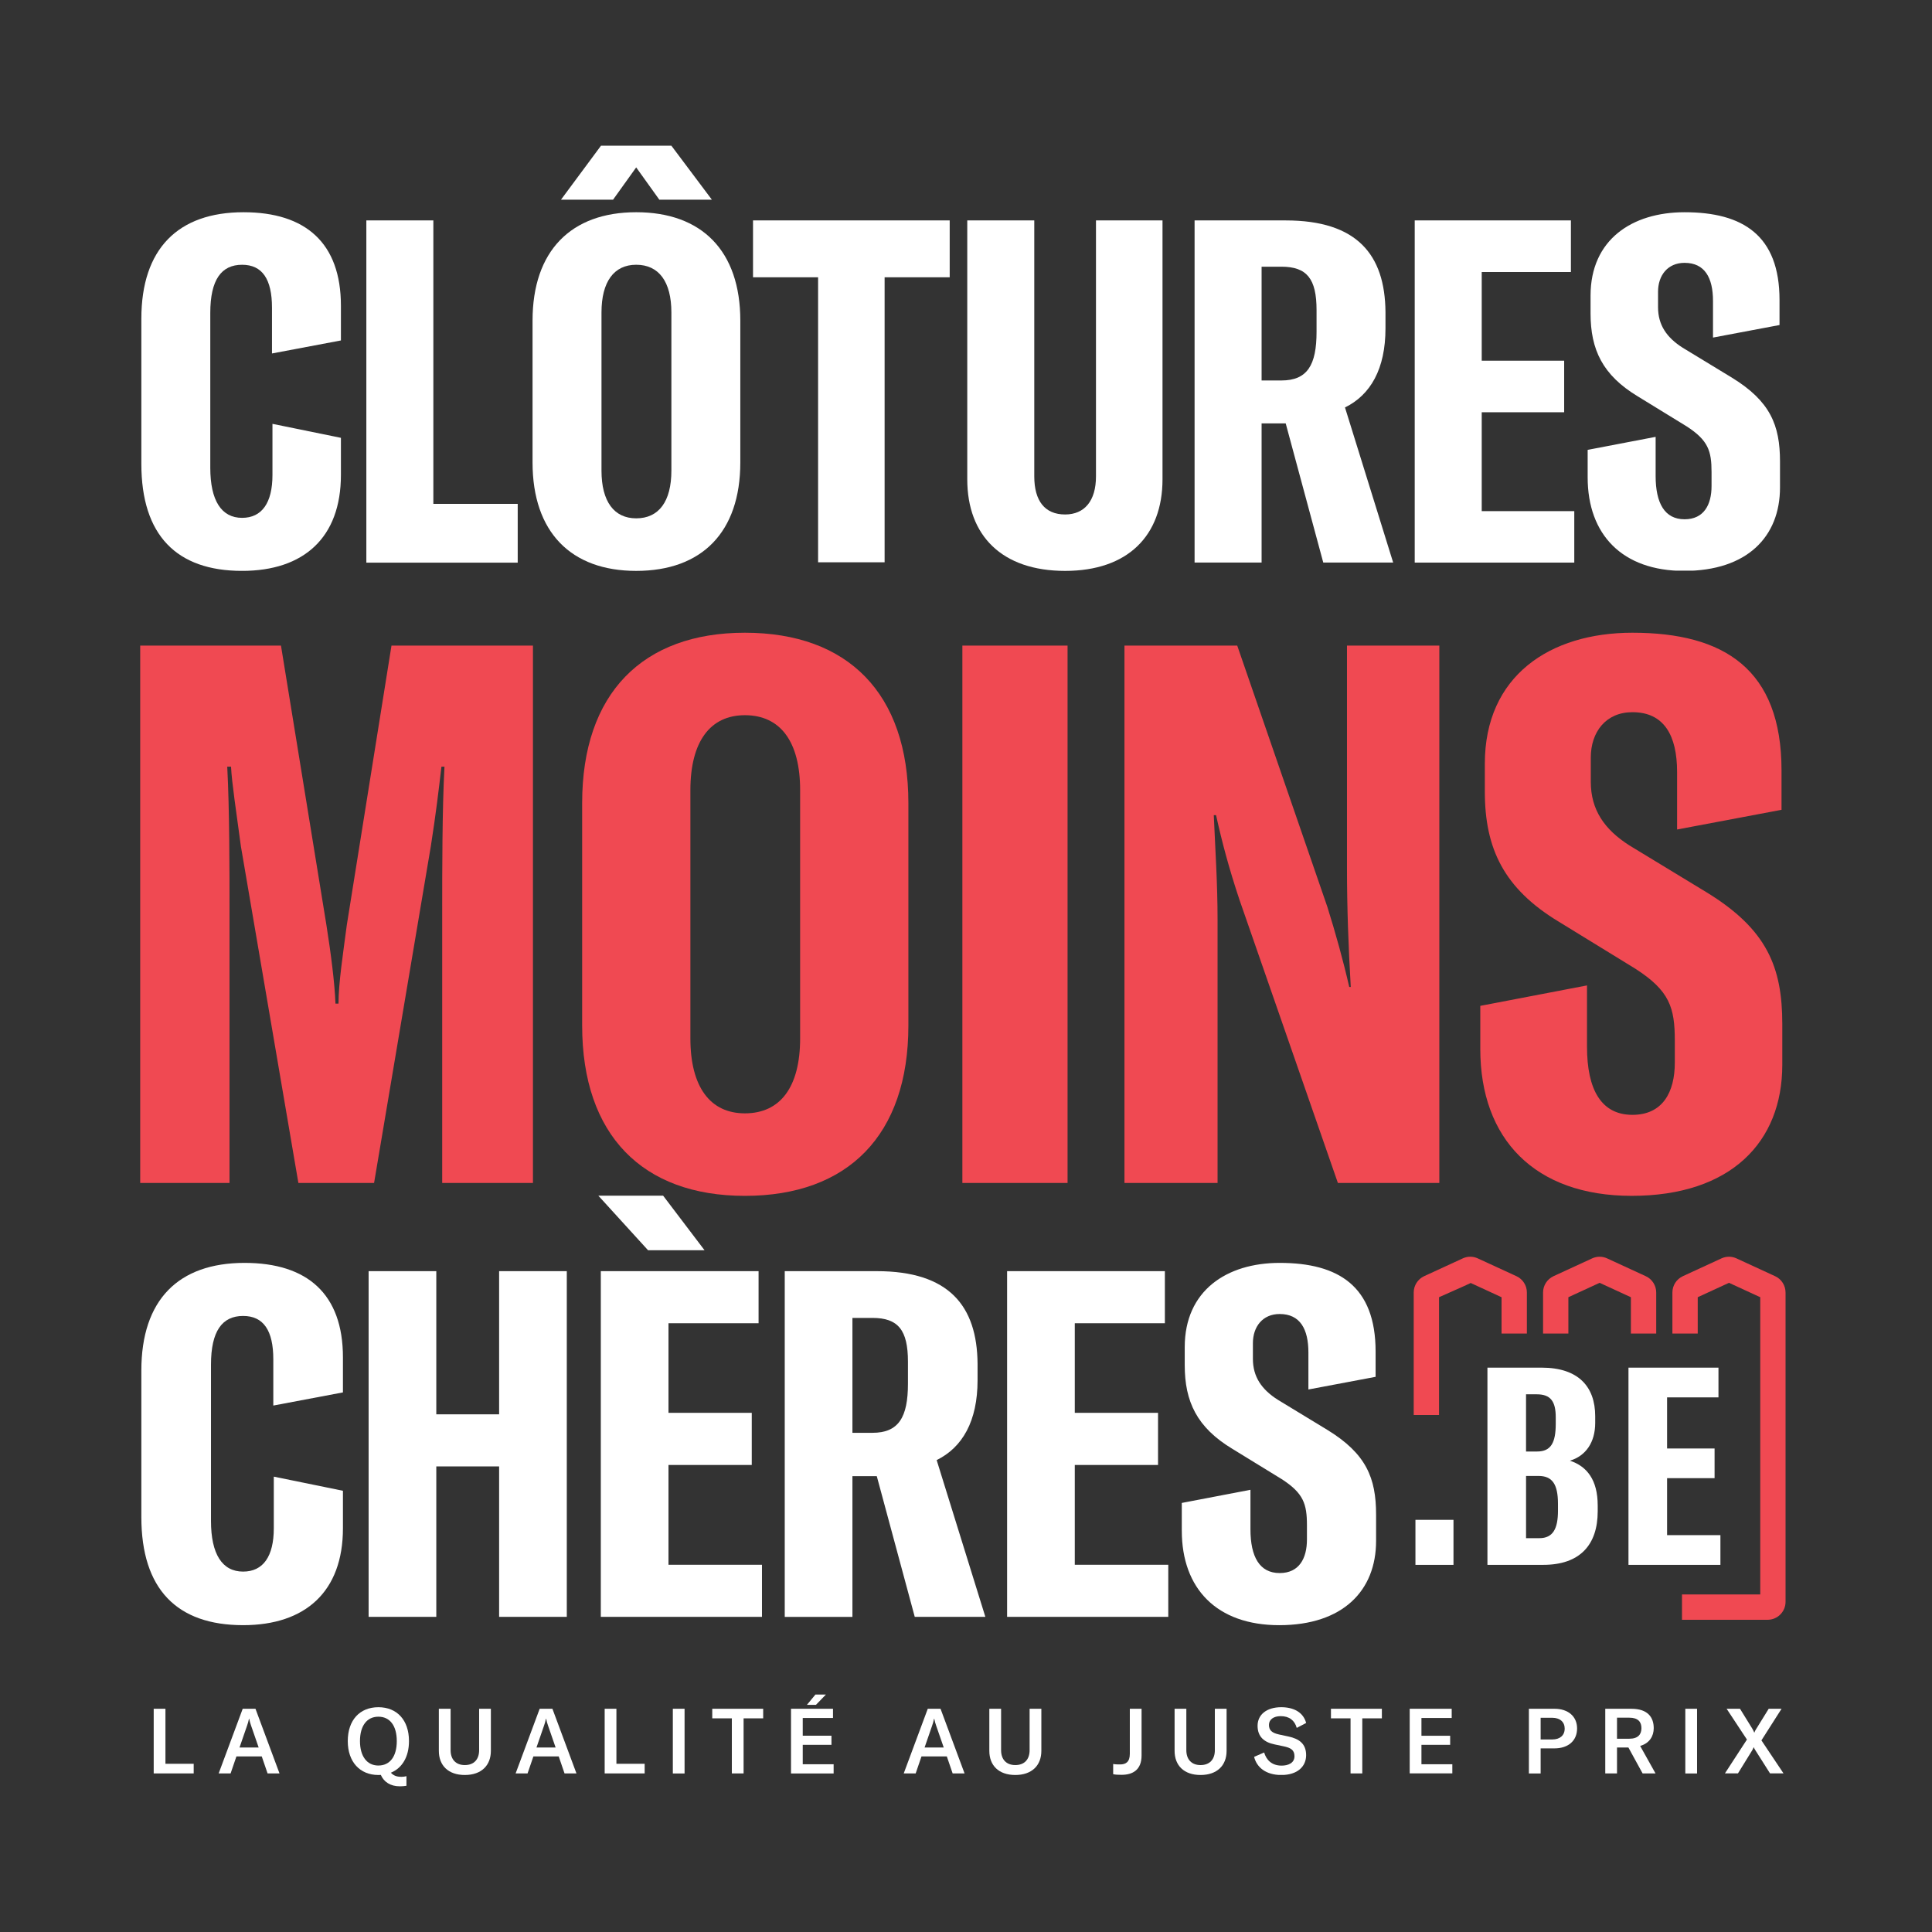 <svg xmlns="http://www.w3.org/2000/svg" xmlns:xlink="http://www.w3.org/1999/xlink" width="1889" zoomAndPan="magnify" viewBox="0 0 1416.75 1416.75" height="1889" preserveAspectRatio="xMidYMid meet" version="1.0"><rect x="0" y="0" width="1416.75" height="1416.75" fill="#333333" stroke="none"/><defs><clipPath id="28bdd9d29f"><path d="M 112.711 1253.051 L 121.32 1253.051 L 121.32 1293.398 L 112.711 1293.398 Z M 112.711 1293.398 L 142.039 1293.398 L 142.039 1300.477 L 112.711 1300.477 Z M 112.711 1293.398 " clip-rule="nonzero"/></clipPath><clipPath id="e77a6e3a15"><path d="M 160.34 1253.051 L 204.973 1253.051 L 204.973 1300.648 L 160.34 1300.648 Z M 160.34 1253.051 " clip-rule="nonzero"/></clipPath><clipPath id="a559e15f03"><path d="M 191.945 1287.992 L 173.371 1287.992 L 169.094 1300.484 L 160.34 1300.484 L 177.98 1253.051 L 187.34 1253.051 L 204.973 1300.484 L 196.223 1300.484 Z M 189.676 1281.445 L 184.125 1265.406 C 183.586 1263.875 183.125 1262.402 182.723 1260.332 L 182.586 1260.332 C 182.191 1262.402 181.715 1263.875 181.184 1265.406 L 175.645 1281.445 Z M 189.676 1281.445 " clip-rule="nonzero"/></clipPath><clipPath id="a7ce12ebb4"><path d="M 103.652 926.086 L 251.484 926.086 L 251.484 1192 L 103.652 1192 Z M 103.652 926.086 " clip-rule="nonzero"/></clipPath><clipPath id="cb833fedcf"><path d="M 103.652 1112.465 L 103.652 1004.992 C 103.652 953.215 130.793 926.086 179.352 926.086 C 225.414 926.086 251.48 948.938 251.48 995.348 L 251.48 1021.059 L 200.418 1030.703 L 200.418 996.777 C 200.418 975.719 193.273 964.996 178.281 964.996 C 162.93 964.996 154.715 976.07 154.715 1000.707 L 154.715 1115.324 C 154.715 1139.613 162.922 1152.465 178.281 1152.465 C 192.926 1152.465 200.777 1141.398 200.777 1120.68 L 200.777 1082.836 L 251.48 1093.195 L 251.48 1120.691 C 251.48 1167.109 223.984 1191.746 178.281 1191.746 C 129.719 1191.746 103.652 1165.324 103.652 1112.465 " clip-rule="nonzero"/></clipPath><clipPath id="d8fc8fd4ce"><path d="M 103.652 155.629 L 250 155.629 L 250 419 L 103.652 419 Z M 103.652 155.629 " clip-rule="nonzero"/></clipPath><clipPath id="fd1125ac4b"><path d="M 103.652 340.148 L 103.652 233.746 C 103.652 182.492 130.516 155.629 178.594 155.629 C 224.195 155.629 249.996 178.254 249.996 224.203 L 249.996 249.656 L 199.449 259.199 L 199.449 225.625 C 199.449 204.77 192.379 194.16 177.531 194.16 C 162.328 194.16 154.203 205.117 154.203 229.516 L 154.203 342.98 C 154.203 367.02 162.336 379.742 177.531 379.742 C 192.02 379.742 199.797 368.789 199.797 348.289 L 199.797 310.812 L 249.996 321.062 L 249.996 348.281 C 249.996 394.234 222.785 418.633 177.531 418.633 C 129.453 418.633 103.652 392.473 103.652 340.148 " clip-rule="nonzero"/></clipPath><clipPath id="1fea02b385"><path d="M 255.023 1251.914 L 299.918 1251.914 L 299.918 1309.961 L 255.023 1309.961 Z M 255.023 1251.914 " clip-rule="nonzero"/></clipPath><clipPath id="74c90e4cc8"><path d="M 294.445 1302.957 C 295.844 1302.957 296.844 1302.754 298.051 1302.488 L 298.051 1309.508 C 296.312 1309.781 295.039 1309.91 293.234 1309.91 C 286.293 1309.91 281.547 1306.766 279.266 1301.555 C 278.672 1301.621 278.066 1301.621 277.473 1301.621 C 263.844 1301.609 255.023 1291.93 255.023 1276.762 C 255.023 1261.34 263.844 1251.914 277.473 1251.914 C 291.094 1251.914 299.91 1261.34 299.91 1276.762 C 299.91 1288.32 294.902 1296.535 286.621 1299.953 C 289.16 1302.754 292.293 1302.957 294.434 1302.957 M 277.473 1294.668 C 286.027 1294.668 290.965 1287.918 290.965 1276.762 C 290.965 1265.605 286.027 1258.867 277.473 1258.867 C 268.98 1258.867 263.973 1265.617 263.973 1276.77 C 263.973 1287.727 268.98 1294.676 277.473 1294.676 " clip-rule="nonzero"/></clipPath><clipPath id="60b34b91bf"><path d="M 321.809 1253.051 L 359.957 1253.051 L 359.957 1301.629 L 321.809 1301.629 Z M 321.809 1253.051 " clip-rule="nonzero"/></clipPath><clipPath id="4187cacef3"><path d="M 330.438 1253.051 L 330.438 1283.449 C 330.438 1290.125 334.176 1294.34 340.859 1294.34 C 347.609 1294.34 351.348 1290.125 351.348 1283.449 L 351.348 1253.051 L 359.957 1253.051 L 359.957 1283.918 C 359.957 1294.605 353.016 1301.613 340.852 1301.613 C 328.688 1301.613 321.809 1294.605 321.809 1283.918 L 321.809 1253.051 Z M 330.438 1253.051 " clip-rule="nonzero"/></clipPath><clipPath id="19a6f16818"><path d="M 268.645 161.637 L 317.781 161.637 L 317.781 369.492 L 268.645 369.492 Z M 268.645 369.492 L 379.645 369.492 L 379.645 412.613 L 268.645 412.613 Z M 268.645 369.492 " clip-rule="nonzero"/></clipPath><clipPath id="f6cdbc05f0"><path d="M 102.809 473.414 L 391 473.414 L 391 868 L 102.809 868 Z M 102.809 473.414 " clip-rule="nonzero"/></clipPath><clipPath id="a44302013b"><path d="M 102.809 473.414 L 206.043 473.414 L 239.344 678.211 C 242.68 699.312 245.453 720.953 246.004 735.938 L 248.227 735.938 C 248.227 720.953 251.562 699.32 254.336 678.211 L 287.082 473.414 L 390.863 473.414 L 390.863 867.48 L 324.266 867.48 L 324.266 669.336 C 324.266 637.707 324.266 593.855 325.926 562.219 L 323.707 562.219 C 321.484 581.086 319.824 595.512 315.941 620.488 L 274.312 867.48 L 218.809 867.48 L 176.633 620.488 C 173.297 595.512 169.973 573.871 169.414 562.219 L 166.641 562.219 C 168.305 593.844 168.305 637.699 168.305 669.336 L 168.305 867.48 L 102.809 867.48 Z M 102.809 473.414 " clip-rule="nonzero"/></clipPath><clipPath id="de1c1ae4c7"><path d="M 366.008 932.152 L 415.641 932.152 L 415.641 1037.125 L 366.008 1037.125 Z M 270.312 932.152 L 319.945 932.152 L 319.945 1037.125 L 270.312 1037.125 Z M 270.312 1037.125 L 415.641 1037.125 L 415.641 1075.336 L 270.312 1075.336 Z M 270.312 1075.336 L 319.945 1075.336 L 319.945 1185.664 L 270.312 1185.664 Z M 366.008 1075.336 L 415.641 1075.336 L 415.641 1185.664 L 366.008 1185.664 Z M 366.008 1075.336 " clip-rule="nonzero"/></clipPath><clipPath id="e33b9982d8"><path d="M 378.105 1253.051 L 422.73 1253.051 L 422.73 1300.637 L 378.105 1300.637 Z M 378.105 1253.051 " clip-rule="nonzero"/></clipPath><clipPath id="5e3275bf22"><path d="M 409.715 1287.992 L 391.141 1287.992 L 386.855 1300.484 L 378.105 1300.484 L 395.746 1253.051 L 405.09 1253.051 L 422.73 1300.484 L 413.984 1300.484 Z M 407.434 1281.445 L 401.895 1265.406 C 401.352 1263.875 400.887 1262.402 400.48 1260.332 L 400.344 1260.332 C 399.953 1262.402 399.477 1263.875 398.945 1265.406 L 393.402 1281.445 Z M 407.434 1281.445 " clip-rule="nonzero"/></clipPath><clipPath id="ff2a7d5e53"><path d="M 443.41 1253.051 L 452.02 1253.051 L 452.02 1293.398 L 443.41 1293.398 Z M 443.41 1293.398 L 472.734 1293.398 L 472.734 1300.477 L 443.41 1300.477 Z M 443.41 1293.398 " clip-rule="nonzero"/></clipPath><clipPath id="1888d5ee5d"><path d="M 493.395 1253.055 L 502.004 1253.055 L 502.004 1300.488 L 493.395 1300.488 Z M 493.395 1253.055 " clip-rule="nonzero"/></clipPath><clipPath id="f41e7eb694"><path d="M 390.52 106.844 L 543 106.844 L 543 418.707 L 390.52 418.707 Z M 390.52 106.844 " clip-rule="nonzero"/></clipPath><clipPath id="37a8d1109a"><path d="M 390.52 339.09 L 390.52 235.164 C 390.52 183.91 418.805 155.625 466.523 155.625 C 514.598 155.625 542.879 183.91 542.879 235.164 L 542.879 339.09 C 542.879 390.355 514.598 418.637 466.523 418.637 C 418.805 418.637 390.52 390.355 390.52 339.09 M 483.492 146.43 L 466.523 122.754 L 449.559 146.43 L 411.375 146.43 L 440.711 106.844 L 492.324 106.844 L 522.016 146.43 Z M 492.332 345.102 L 492.332 229.156 C 492.332 206.531 483.137 194.148 466.531 194.148 C 450.266 194.148 441.078 206.531 441.078 229.156 L 441.078 345.102 C 441.078 367.723 450.266 380.098 466.531 380.098 C 483.145 380.098 492.332 367.723 492.332 345.102 " clip-rule="nonzero"/></clipPath><clipPath id="768dd51a94"><path d="M 522.301 1253.055 L 559.645 1253.055 L 559.645 1260.07 L 522.301 1260.07 Z M 536.672 1260.07 L 545.281 1260.07 L 545.281 1300.488 L 536.672 1300.488 Z M 536.672 1260.07 " clip-rule="nonzero"/></clipPath><clipPath id="52e2b57812"><path d="M 580.051 1242.625 L 611.43 1242.625 L 611.43 1300.5 L 580.051 1300.5 Z M 580.051 1242.625 " clip-rule="nonzero"/></clipPath><clipPath id="9f51e1b518"><path d="M 611.312 1293.734 L 611.312 1300.484 L 580.051 1300.484 L 580.051 1253.047 L 610.844 1253.047 L 610.844 1259.801 L 588.66 1259.801 L 588.66 1272.824 L 609.719 1272.824 L 609.719 1279.5 L 588.66 1279.5 L 588.66 1293.734 Z M 598.352 1250.172 L 591.738 1250.172 L 597.957 1242.625 L 605.633 1242.625 Z M 598.352 1250.172 " clip-rule="nonzero"/></clipPath><clipPath id="b02636013c"><path d="M 552.195 161.637 L 696.426 161.637 L 696.426 203.348 L 552.195 203.348 Z M 599.914 203.348 L 648.695 203.348 L 648.695 412.613 L 599.914 412.613 Z M 599.914 203.348 " clip-rule="nonzero"/></clipPath><clipPath id="637207ed6a"><path d="M 662.703 1253.051 L 707.336 1253.051 L 707.336 1300.648 L 662.703 1300.648 Z M 662.703 1253.051 " clip-rule="nonzero"/></clipPath><clipPath id="b66b39bb40"><path d="M 694.309 1287.992 L 675.734 1287.992 L 671.465 1300.484 L 662.703 1300.484 L 680.34 1253.051 L 689.703 1253.051 L 707.332 1300.484 L 698.586 1300.484 Z M 692.039 1281.445 L 686.488 1265.406 C 685.945 1263.875 685.488 1262.402 685.086 1260.332 L 684.949 1260.332 C 684.555 1262.402 684.078 1263.875 683.547 1265.406 L 678.008 1281.445 Z M 692.039 1281.445 " clip-rule="nonzero"/></clipPath><clipPath id="9e04a0659d"><path d="M 725.48 1253.051 L 763.629 1253.051 L 763.629 1301.629 L 725.48 1301.629 Z M 725.48 1253.051 " clip-rule="nonzero"/></clipPath><clipPath id="0e528a1c58"><path d="M 734.109 1253.051 L 734.109 1283.449 C 734.109 1290.125 737.848 1294.34 744.531 1294.34 C 751.281 1294.34 755.02 1290.125 755.02 1283.449 L 755.02 1253.051 L 763.629 1253.051 L 763.629 1283.918 C 763.629 1294.605 756.688 1301.613 744.523 1301.613 C 732.359 1301.613 725.48 1294.605 725.48 1283.918 L 725.48 1253.051 Z M 734.109 1253.051 " clip-rule="nonzero"/></clipPath><clipPath id="780a0e4da2"><path d="M 816.297 1253.051 L 837.133 1253.051 L 837.133 1301.559 L 816.297 1301.559 Z M 816.297 1253.051 " clip-rule="nonzero"/></clipPath><clipPath id="21aa3f8655"><path d="M 822.504 1301.484 C 820.234 1301.484 817.824 1301.418 816.297 1301.016 L 816.297 1293.543 C 817.898 1293.871 819.969 1293.871 821.367 1293.871 C 825.445 1293.871 828.512 1292.203 828.512 1286.059 L 828.512 1253.051 L 837.121 1253.051 L 837.121 1287.324 C 837.121 1297.809 830.711 1301.484 822.496 1301.484 " clip-rule="nonzero"/></clipPath><clipPath id="2d3ccd8295"><path d="M 709.301 161.637 L 853 161.637 L 853 418.898 L 709.301 418.898 Z M 709.301 161.637 " clip-rule="nonzero"/></clipPath><clipPath id="9bc6d4b4a8"><path d="M 758.441 161.637 L 758.441 349.34 C 758.441 367.375 766.215 377.266 781.062 377.266 C 795.207 377.266 803.688 367.367 803.688 349.34 L 803.688 161.637 L 852.477 161.637 L 852.477 351.465 C 852.477 392.828 827.023 418.641 781.062 418.641 C 734.754 418.641 709.301 392.82 709.301 351.465 L 709.301 161.637 Z M 758.441 161.637 " clip-rule="nonzero"/></clipPath><clipPath id="a549f1a9b9"><path d="M 861.34 1253.051 L 899.477 1253.051 L 899.477 1301.617 L 861.34 1301.617 Z M 861.34 1253.051 " clip-rule="nonzero"/></clipPath><clipPath id="bbb9ca8ba2"><path d="M 869.949 1253.051 L 869.949 1283.449 C 869.949 1290.125 873.695 1294.34 880.371 1294.34 C 887.121 1294.34 890.859 1290.125 890.859 1283.449 L 890.859 1253.051 L 899.469 1253.051 L 899.469 1283.918 C 899.469 1294.605 892.523 1301.613 880.363 1301.613 C 868.199 1301.613 861.34 1294.605 861.34 1283.918 L 861.34 1253.051 Z M 869.949 1253.051 " clip-rule="nonzero"/></clipPath><clipPath id="7e9a495f2e"><path d="M 919.645 1251.914 L 957.949 1251.914 L 957.949 1301.691 L 919.645 1301.691 Z M 919.645 1251.914 " clip-rule="nonzero"/></clipPath><clipPath id="6edeaa7587"><path d="M 919.645 1288.32 L 927 1285.113 C 928.594 1290.453 932.477 1294.742 939.824 1294.742 C 944.707 1294.742 949.25 1292.809 949.25 1287.855 C 949.25 1283.246 946.445 1281.645 941.234 1280.574 L 934.621 1279.172 C 927.129 1277.633 922.191 1273.629 922.191 1265.543 C 922.191 1257.328 928.871 1251.914 939.559 1251.914 C 948.578 1251.914 955.734 1255.586 957.805 1263.473 L 950.914 1267.082 C 949.387 1261.605 945.438 1258.461 939.156 1258.461 C 934.016 1258.461 930.535 1260.871 930.535 1264.883 C 930.535 1268.758 932.68 1270.762 937.891 1271.898 L 944.762 1273.375 C 952.582 1275.039 957.793 1278.648 957.793 1287.066 C 957.793 1295.219 951.641 1301.629 939.551 1301.629 C 928.328 1301.609 921.59 1296.078 919.645 1288.32 " clip-rule="nonzero"/></clipPath><clipPath id="a8d813d177"><path d="M 875.996 161.637 L 1022 161.637 L 1022 413 L 875.996 413 Z M 875.996 161.637 " clip-rule="nonzero"/></clipPath><clipPath id="dd8d4bd003"><path d="M 942.812 310.461 L 925.137 310.461 L 925.137 412.621 L 875.996 412.621 L 875.996 161.637 L 942.812 161.637 C 995.129 161.637 1015.629 186.742 1015.984 228.797 L 1015.984 240.816 C 1015.984 270.5 1005.031 289.605 986.289 298.785 L 1021.645 412.613 L 970.383 412.613 Z M 939.633 279 C 958.723 279 965.438 267.688 965.438 243.309 L 965.438 227.387 C 965.438 204.41 958.363 195.57 939.633 195.57 L 925.137 195.57 L 925.137 278.992 Z M 939.633 279 " clip-rule="nonzero"/></clipPath><clipPath id="a228a9cf2d"><path d="M 975.996 1253.055 L 1013.336 1253.055 L 1013.336 1260.07 L 975.996 1260.07 Z M 990.367 1260.07 L 998.977 1260.07 L 998.977 1300.488 L 990.367 1300.488 Z M 990.367 1260.07 " clip-rule="nonzero"/></clipPath><clipPath id="96add3adf4"><path d="M 1033.746 1253.051 L 1064.539 1253.051 L 1064.539 1259.801 L 1033.746 1259.801 Z M 1033.746 1259.801 L 1042.355 1259.801 L 1042.355 1272.828 L 1033.746 1272.828 Z M 1033.746 1272.828 L 1063.414 1272.828 L 1063.414 1279.504 L 1033.746 1279.504 Z M 1033.746 1279.504 L 1042.355 1279.504 L 1042.355 1293.738 L 1033.746 1293.738 Z M 1033.746 1293.738 L 1065.008 1293.738 L 1065.008 1300.488 L 1033.746 1300.488 Z M 1033.746 1293.738 " clip-rule="nonzero"/></clipPath><clipPath id="adfc7bbf23"><path d="M 1037.422 161.637 L 1151.957 161.637 L 1151.957 199.465 L 1037.422 199.465 Z M 1037.422 199.465 L 1086.559 199.465 L 1086.559 264.504 L 1037.422 264.504 Z M 1037.422 264.504 L 1147.012 264.504 L 1147.012 302.328 L 1037.422 302.328 Z M 1037.422 302.328 L 1086.559 302.328 L 1086.559 374.797 L 1037.422 374.797 Z M 1037.422 374.797 L 1154.43 374.797 L 1154.43 412.621 L 1037.422 412.621 Z M 1037.422 374.797 " clip-rule="nonzero"/></clipPath><clipPath id="315fe7a818"><path d="M 1121.145 1253.051 L 1156.621 1253.051 L 1156.621 1300.539 L 1121.145 1300.539 Z M 1121.145 1253.051 " clip-rule="nonzero"/></clipPath><clipPath id="3b471a527f"><path d="M 1156.488 1267.477 C 1156.488 1276.434 1150.078 1282.102 1139.848 1282.102 L 1129.762 1282.102 L 1129.762 1300.484 L 1121.145 1300.484 L 1121.145 1253.051 L 1139.918 1253.051 C 1150.004 1253.051 1156.488 1258.727 1156.488 1267.477 M 1147.402 1267.613 C 1147.402 1262.73 1143.93 1259.664 1138.316 1259.664 L 1129.762 1259.664 L 1129.762 1275.562 L 1138.309 1275.562 C 1143.922 1275.562 1147.395 1272.551 1147.395 1267.613 " clip-rule="nonzero"/></clipPath><clipPath id="d780262908"><path d="M 1177.152 1253.055 L 1214.031 1253.055 L 1214.031 1300.59 L 1177.152 1300.59 Z M 1177.152 1253.055 " clip-rule="nonzero"/></clipPath><clipPath id="70eac2b406"><path d="M 1194.117 1281.445 L 1185.762 1281.445 L 1185.762 1300.488 L 1177.152 1300.488 L 1177.152 1253.055 L 1196.258 1253.055 C 1208.484 1253.055 1212.691 1259.465 1212.691 1267.285 C 1212.691 1272.957 1209.75 1278.305 1202.742 1280.309 L 1214.027 1300.488 L 1204.547 1300.488 Z M 1185.762 1275.027 L 1194.785 1275.027 C 1201.27 1275.027 1203.68 1271.746 1203.68 1267.277 C 1203.68 1262.734 1201.277 1259.594 1194.785 1259.594 L 1185.762 1259.594 Z M 1185.762 1275.027 " clip-rule="nonzero"/></clipPath><clipPath id="0ffe679718"><path d="M 1235.855 1253.055 L 1244.465 1253.055 L 1244.465 1300.488 L 1235.855 1300.488 Z M 1235.855 1253.055 " clip-rule="nonzero"/></clipPath><clipPath id="e86e33a254"><path d="M 1164.242 155.633 L 1305.289 155.633 L 1305.289 418.988 L 1164.242 418.988 Z M 1164.242 155.633 " clip-rule="nonzero"/></clipPath><clipPath id="399bfe95d3"><path d="M 1164.242 350.051 L 1164.242 329.891 L 1214.086 320.348 L 1214.086 348.988 C 1214.086 369.129 1220.801 380.789 1235.297 380.789 C 1249.43 380.789 1255.09 370.191 1255.09 356.406 L 1255.09 346.168 C 1255.09 330.617 1252.617 322.832 1236.711 312.582 L 1201.008 290.664 C 1175.195 275.102 1166.367 256.371 1166.367 229.855 L 1166.367 216.777 C 1166.367 175.773 1196.766 155.633 1235.297 155.633 C 1278.07 155.633 1304.934 172.594 1304.934 219.965 L 1304.934 238.348 L 1256.152 247.543 L 1256.152 220.672 C 1256.152 203.707 1250.137 192.746 1235.297 192.746 C 1222.926 192.746 1215.855 201.941 1215.855 213.957 L 1215.855 225.258 C 1215.855 238.348 1222.219 247.535 1233.879 254.961 L 1269.93 276.879 C 1298.211 294.207 1305.285 311.867 1305.285 338.383 L 1305.285 357.48 C 1305.285 393.539 1281.25 418.645 1234.934 418.645 C 1189.695 418.633 1164.242 392.109 1164.242 350.051 " clip-rule="nonzero"/></clipPath><clipPath id="e391c0499c"><path d="M 426.895 463.98 L 666.734 463.98 L 666.734 877 L 426.895 877 Z M 426.895 463.98 " clip-rule="nonzero"/></clipPath><clipPath id="b2a6fe77fa"><path d="M 426.898 752.035 L 426.898 588.859 C 426.898 508.387 471.301 463.984 546.23 463.984 C 621.719 463.984 666.125 508.387 666.125 588.859 L 666.125 752.035 C 666.125 832.527 621.719 876.93 546.23 876.93 C 471.301 876.93 426.898 832.516 426.898 752.035 M 586.742 761.48 L 586.742 579.426 C 586.742 543.906 572.316 524.461 546.23 524.461 C 520.695 524.461 506.27 543.895 506.27 579.426 L 506.27 761.48 C 506.27 797 520.707 816.426 546.23 816.426 C 572.316 816.426 586.742 797 586.742 761.48 " clip-rule="nonzero"/></clipPath><clipPath id="904c2c09ac"><path d="M 705.711 473.418 L 782.855 473.418 L 782.855 867.477 L 705.711 867.477 Z M 705.711 473.418 " clip-rule="nonzero"/></clipPath><clipPath id="ae23def760"><path d="M 824.188 473.137 L 1055.789 473.137 L 1055.789 867.684 L 824.188 867.684 Z M 824.188 473.137 " clip-rule="nonzero"/></clipPath><clipPath id="6f0f2121e7"><path d="M 824.574 473.418 L 907.273 473.418 L 973.32 664.898 C 979.418 684.324 984.969 704.309 989.41 723.734 L 990.52 723.734 C 988.852 694.883 987.746 666.004 987.746 636.594 L 987.746 473.418 L 1055.469 473.418 L 1055.469 867.477 L 981.086 867.477 L 908.941 659.906 C 901.164 636.586 896.172 617.719 891.738 597.742 L 890.074 597.742 C 891.18 623.27 892.848 647.695 892.848 674.34 L 892.848 867.477 L 824.574 867.477 Z M 824.574 473.418 " clip-rule="nonzero"/></clipPath><clipPath id="f3c0e3d092"><path d="M 1085.086 463.98 L 1307 463.98 L 1307 877 L 1085.086 877 Z M 1085.086 463.98 " clip-rule="nonzero"/></clipPath><clipPath id="ba67121bac"><path d="M 1085.508 769.246 L 1085.508 737.602 L 1163.766 722.617 L 1163.766 767.578 C 1163.766 799.207 1174.316 817.523 1197.066 817.523 C 1219.27 817.523 1228.152 800.883 1228.152 779.238 L 1228.152 763.137 C 1228.152 738.711 1224.27 726.5 1199.293 710.41 L 1143.238 675.996 C 1102.719 651.57 1088.844 622.152 1088.844 580.531 L 1088.844 559.988 C 1088.832 495.609 1136.57 463.984 1197.066 463.984 C 1264.219 463.984 1306.406 490.629 1306.406 564.988 L 1306.406 593.84 L 1229.82 608.277 L 1229.82 566.105 C 1229.82 539.465 1220.387 522.254 1197.066 522.254 C 1177.641 522.254 1166.539 536.688 1166.539 555.547 L 1166.539 573.305 C 1166.539 593.84 1176.531 608.285 1194.84 619.945 L 1251.461 654.348 C 1295.867 681.547 1306.965 709.293 1306.965 750.918 L 1306.965 780.898 C 1306.965 837.508 1269.23 876.922 1196.516 876.922 C 1125.469 876.922 1085.508 835.285 1085.508 769.246 " clip-rule="nonzero"/></clipPath><clipPath id="e0b7495013"><path d="M 438 876 L 559 876 L 559 1186 L 438 1186 Z M 438 876 " clip-rule="nonzero"/></clipPath><clipPath id="4f7bb4bb07"><path d="M 475.211 916.801 L 438.785 876.812 L 486.285 876.812 L 516.637 916.801 Z M 558.762 1147.461 L 558.762 1185.664 L 440.574 1185.664 L 440.574 932.148 L 556.27 932.148 L 556.27 970.352 L 490.207 970.352 L 490.207 1036.059 L 551.27 1036.059 L 551.27 1074.27 L 490.207 1074.27 L 490.207 1147.469 Z M 558.762 1147.461 " clip-rule="nonzero"/></clipPath><clipPath id="49606fb09d"><path d="M 575.195 932 L 722.578 932 L 722.578 1186 L 575.195 1186 Z M 575.195 932 " clip-rule="nonzero"/></clipPath><clipPath id="f0fda4b94e"><path d="M 642.953 1082.477 L 625.09 1082.477 L 625.09 1185.672 L 575.457 1185.672 L 575.457 932.148 L 642.941 932.148 C 695.789 932.148 716.5 957.504 716.855 999.992 L 716.855 1012.137 C 716.855 1042.121 705.781 1061.41 686.859 1070.691 L 722.57 1185.664 L 670.797 1185.664 Z M 639.738 1050.695 C 659.016 1050.695 665.805 1039.266 665.805 1014.637 L 665.805 998.57 C 665.805 975.352 658.66 966.434 639.738 966.434 L 625.09 966.434 L 625.09 1050.695 Z M 639.738 1050.695 " clip-rule="nonzero"/></clipPath><clipPath id="8c7aff8bd5"><path d="M 738.516 932.148 L 854.207 932.148 L 854.207 970.352 L 738.516 970.352 Z M 738.516 970.352 L 788.148 970.352 L 788.148 1036.059 L 738.516 1036.059 Z M 738.516 1036.059 L 849.203 1036.059 L 849.203 1074.262 L 738.516 1074.262 Z M 738.516 1074.262 L 788.148 1074.262 L 788.148 1147.461 L 738.516 1147.461 Z M 738.516 1147.461 L 856.707 1147.461 L 856.707 1185.664 L 738.516 1185.664 Z M 738.516 1147.461 " clip-rule="nonzero"/></clipPath><clipPath id="8313df2ae1"><path d="M 866.297 926 L 1009.105 926 L 1009.105 1192 L 866.297 1192 Z M 866.297 926 " clip-rule="nonzero"/></clipPath><clipPath id="517d102fe0"><path d="M 866.617 1122.477 L 866.617 1102.113 L 916.965 1092.48 L 916.965 1121.402 C 916.965 1141.754 923.75 1153.535 938.395 1153.535 C 952.676 1153.535 958.391 1142.816 958.391 1128.906 L 958.391 1118.547 C 958.391 1102.84 955.891 1094.98 939.824 1084.621 L 903.758 1062.484 C 877.688 1046.766 868.77 1027.844 868.77 1001.062 L 868.77 987.855 C 868.77 946.445 899.469 926.086 938.395 926.086 C 981.598 926.086 1008.738 943.223 1008.738 991.07 L 1008.738 1009.637 L 959.461 1018.922 L 959.461 991.785 C 959.461 974.648 953.391 963.574 938.395 963.574 C 925.895 963.574 918.758 972.863 918.758 984.996 L 918.758 996.43 C 918.758 1009.645 925.188 1018.934 936.969 1026.426 L 973.383 1048.562 C 1001.949 1066.066 1009.094 1083.914 1009.094 1110.695 L 1009.094 1129.977 C 1009.094 1166.395 984.812 1191.754 938.039 1191.754 C 892.324 1191.754 866.625 1164.973 866.625 1122.484 " clip-rule="nonzero"/></clipPath><clipPath id="7175ddd956"><path d="M 1037.953 1114.523 L 1065.852 1114.523 L 1065.852 1147.516 L 1037.953 1147.516 Z M 1037.953 1114.523 " clip-rule="nonzero"/></clipPath><clipPath id="f952ca082f"><path d="M 1090.578 1002.25 L 1172 1002.25 L 1172 1147.801 L 1090.578 1147.801 Z M 1090.578 1002.25 " clip-rule="nonzero"/></clipPath><clipPath id="766cee411d"><path d="M 1171.613 1103.93 L 1171.613 1108.207 C 1171.613 1132.852 1158.578 1147.516 1131.688 1147.516 L 1090.746 1147.516 L 1090.746 1002.902 L 1130.461 1002.902 C 1157.555 1002.902 1169.773 1016.961 1169.773 1038.551 L 1169.773 1043.434 C 1169.773 1057.684 1162.848 1067.668 1151.234 1071.129 C 1163.664 1075.207 1171.605 1085.18 1171.605 1103.918 M 1119.051 1022.441 L 1119.051 1064.398 L 1127.191 1064.398 C 1137.375 1064.398 1140.84 1057.875 1140.84 1044.027 L 1140.84 1039.355 C 1140.84 1027.754 1137.164 1022.457 1126.992 1022.457 Z M 1142.469 1102.691 C 1142.469 1088.23 1138.191 1082.32 1128.219 1082.32 L 1119.059 1082.32 L 1119.059 1127.953 L 1128.832 1127.953 C 1138.816 1127.953 1142.477 1121.027 1142.477 1107.785 Z M 1142.469 1102.691 " clip-rule="nonzero"/></clipPath><clipPath id="6ac8d41791"><path d="M 1194.172 1002.902 L 1260.164 1002.902 L 1260.164 1024.703 L 1194.172 1024.703 Z M 1194.172 1024.703 L 1222.484 1024.703 L 1222.484 1062.18 L 1194.172 1062.18 Z M 1194.172 1062.18 L 1257.316 1062.18 L 1257.316 1083.961 L 1194.172 1083.961 Z M 1194.172 1083.961 L 1222.484 1083.961 L 1222.484 1125.727 L 1194.172 1125.727 Z M 1194.172 1125.727 L 1261.594 1125.727 L 1261.594 1147.516 L 1194.172 1147.516 Z M 1194.172 1125.727 " clip-rule="nonzero"/></clipPath><clipPath id="6755058e3d"><path d="M 1036.566 921 L 1119.871 921 L 1119.871 1037.949 L 1036.566 1037.949 Z M 1036.566 921 " clip-rule="nonzero"/></clipPath><clipPath id="213a9ed84b"><path d="M 1112.008 935.832 L 1083.695 922.797 C 1080.188 921.16 1076.168 921.148 1072.668 922.781 L 1044.328 935.832 C 1039.688 937.977 1036.684 942.664 1036.684 947.785 L 1036.684 1037.625 L 1055.258 1037.625 L 1055.258 951.254 L 1073.602 943.086 L 1078.484 940.832 L 1099.449 950.496 L 1101.105 951.281 L 1101.098 951.668 L 1101.098 977.883 L 1119.672 977.883 L 1119.672 947.785 C 1119.672 942.664 1116.676 937.977 1112.023 935.832 " clip-rule="nonzero"/></clipPath><clipPath id="76fdccafbf"><path d="M 1131 921 L 1215 921 L 1215 978 L 1131 978 Z M 1131 921 " clip-rule="nonzero"/></clipPath><clipPath id="f400676f26"><path d="M 1206.855 935.84 L 1178.539 922.797 C 1175.039 921.168 1171.02 921.16 1167.52 922.789 L 1139.191 935.84 C 1134.547 937.984 1131.543 942.672 1131.543 947.785 L 1131.543 977.891 L 1150.098 977.891 L 1150.098 951.254 L 1173.016 940.703 L 1195.941 951.266 L 1195.941 977.898 L 1214.516 977.898 L 1214.516 947.785 C 1214.516 942.672 1211.52 937.977 1206.867 935.84 " clip-rule="nonzero"/></clipPath><clipPath id="222c3b5155"><path d="M 1226.059 921 L 1309.363 921 L 1309.363 1188 L 1226.059 1188 Z M 1226.059 921 " clip-rule="nonzero"/></clipPath><clipPath id="2821a07d93"><path d="M 1301.707 935.84 L 1273.398 922.797 C 1269.91 921.168 1265.887 921.16 1262.371 922.781 L 1234.031 935.84 C 1229.391 937.977 1226.383 942.664 1226.383 947.785 L 1226.383 977.891 L 1244.961 977.891 L 1244.961 951.254 L 1267.875 940.695 L 1289.152 950.496 L 1290.801 951.219 L 1290.801 1169.223 L 1233.418 1169.223 L 1233.418 1187.797 L 1296.203 1187.797 C 1303.457 1187.797 1309.355 1181.898 1309.355 1174.645 L 1309.355 947.785 C 1309.355 942.664 1306.352 937.977 1301.707 935.84 " clip-rule="nonzero"/></clipPath><clipPath id="0382cb32b1"><path d="M 1264.871 1253.051 L 1308 1253.051 L 1308 1300.605 L 1264.871 1300.605 Z M 1264.871 1253.051 " clip-rule="nonzero"/></clipPath><clipPath id="038f05207d"><path d="M 1281.039 1275.629 L 1266.145 1253.051 L 1275.965 1253.051 L 1284.914 1267.539 C 1285.582 1268.75 1285.984 1269.418 1286.387 1270.48 L 1286.523 1270.48 C 1286.855 1269.418 1287.258 1268.75 1287.988 1267.613 L 1297.004 1253.051 L 1306.426 1253.051 L 1291.664 1276.23 L 1307.891 1300.484 L 1298.008 1300.484 L 1288.184 1284.988 C 1287.047 1283.184 1286.578 1282.578 1286.102 1281.305 L 1285.984 1281.305 C 1285.57 1282.441 1284.84 1283.641 1284.043 1284.914 L 1274.426 1300.484 L 1264.871 1300.484 Z M 1281.039 1275.629 " clip-rule="nonzero"/></clipPath></defs><g clip-path="url(#28bdd9d29f)"><path fill="#ffffff" d="M 112.711 1253.051 L 142.039 1253.051 L 142.039 1300.48 L 112.711 1300.48 Z M 112.711 1253.051 " fill-opacity="1" fill-rule="nonzero"/></g><g clip-path="url(#e77a6e3a15)"><g clip-path="url(#a559e15f03)"><path fill="#ffffff" d="M 160.34 1253.051 L 204.973 1253.051 L 204.973 1300.477 L 160.34 1300.477 Z M 160.34 1253.051 " fill-opacity="1" fill-rule="nonzero"/></g></g><g clip-path="url(#a7ce12ebb4)"><g clip-path="url(#cb833fedcf)"><path fill="#ffffff" d="M 103.652 926.086 L 251.484 926.086 L 251.484 1191.719 L 103.652 1191.719 Z M 103.652 926.086 " fill-opacity="1" fill-rule="nonzero"/></g></g><g clip-path="url(#d8fc8fd4ce)"><g clip-path="url(#fd1125ac4b)"><path fill="#ffffff" d="M 103.652 155.629 L 250 155.629 L 250 418.594 L 103.652 418.594 Z M 103.652 155.629 " fill-opacity="1" fill-rule="nonzero"/></g></g><g clip-path="url(#1fea02b385)"><g clip-path="url(#74c90e4cc8)"><path fill="#ffffff" d="M 255.023 1251.914 L 299.918 1251.914 L 299.918 1309.961 L 255.023 1309.961 Z M 255.023 1251.914 " fill-opacity="1" fill-rule="nonzero"/></g></g><g clip-path="url(#60b34b91bf)"><g clip-path="url(#4187cacef3)"><path fill="#ffffff" d="M 321.809 1253.051 L 359.957 1253.051 L 359.957 1301.629 L 321.809 1301.629 Z M 321.809 1253.051 " fill-opacity="1" fill-rule="nonzero"/></g></g><g clip-path="url(#19a6f16818)"><path fill="#ffffff" d="M 268.645 161.637 L 379.645 161.637 L 379.645 412.688 L 268.645 412.688 Z M 268.645 161.637 " fill-opacity="1" fill-rule="nonzero"/></g><g clip-path="url(#f6cdbc05f0)"><g clip-path="url(#a44302013b)"><path fill="#f04952" d="M 102.809 473.414 L 390.816 473.414 L 390.816 867.48 L 102.809 867.48 Z M 102.809 473.414 " fill-opacity="1" fill-rule="nonzero"/></g></g><g clip-path="url(#de1c1ae4c7)"><path fill="#ffffff" d="M 270.312 932.152 L 415.637 932.152 L 415.637 1185.902 L 270.312 1185.902 Z M 270.312 932.152 " fill-opacity="1" fill-rule="nonzero"/></g><g clip-path="url(#e33b9982d8)"><g clip-path="url(#5e3275bf22)"><path fill="#ffffff" d="M 378.105 1253.051 L 422.73 1253.051 L 422.73 1300.465 L 378.105 1300.465 Z M 378.105 1253.051 " fill-opacity="1" fill-rule="nonzero"/></g></g><g clip-path="url(#ff2a7d5e53)"><path fill="#ffffff" d="M 443.41 1253.051 L 472.734 1253.051 L 472.734 1300.48 L 443.41 1300.48 Z M 443.41 1253.051 " fill-opacity="1" fill-rule="nonzero"/></g><g clip-path="url(#1888d5ee5d)"><path fill="#ffffff" d="M 493.395 1253.055 L 502.008 1253.055 L 502.008 1300.492 L 493.395 1300.492 Z M 493.395 1253.055 " fill-opacity="1" fill-rule="nonzero"/></g><g clip-path="url(#f41e7eb694)"><g clip-path="url(#37a8d1109a)"><path fill="#ffffff" d="M 390.52 106.844 L 542.879 106.844 L 542.879 418.707 L 390.52 418.707 Z M 390.52 106.844 " fill-opacity="1" fill-rule="nonzero"/></g></g><g clip-path="url(#768dd51a94)"><path fill="#ffffff" d="M 522.301 1253.055 L 559.648 1253.055 L 559.648 1300.465 L 522.301 1300.465 Z M 522.301 1253.055 " fill-opacity="1" fill-rule="nonzero"/></g><g clip-path="url(#52e2b57812)"><g clip-path="url(#9f51e1b518)"><path fill="#ffffff" d="M 580.051 1242.625 L 611.309 1242.625 L 611.309 1300.5 L 580.051 1300.5 Z M 580.051 1242.625 " fill-opacity="1" fill-rule="nonzero"/></g></g><g clip-path="url(#b02636013c)"><path fill="#ffffff" d="M 552.195 161.637 L 696.422 161.637 L 696.422 412.336 L 552.195 412.336 Z M 552.195 161.637 " fill-opacity="1" fill-rule="nonzero"/></g><g clip-path="url(#637207ed6a)"><g clip-path="url(#b66b39bb40)"><path fill="#ffffff" d="M 662.703 1253.051 L 707.336 1253.051 L 707.336 1300.477 L 662.703 1300.477 Z M 662.703 1253.051 " fill-opacity="1" fill-rule="nonzero"/></g></g><g clip-path="url(#9e04a0659d)"><g clip-path="url(#0e528a1c58)"><path fill="#ffffff" d="M 725.48 1253.051 L 763.629 1253.051 L 763.629 1301.629 L 725.48 1301.629 Z M 725.48 1253.051 " fill-opacity="1" fill-rule="nonzero"/></g></g><g clip-path="url(#780a0e4da2)"><g clip-path="url(#21aa3f8655)"><path fill="#ffffff" d="M 816.297 1253.051 L 837.133 1253.051 L 837.133 1301.48 L 816.297 1301.48 Z M 816.297 1253.051 " fill-opacity="1" fill-rule="nonzero"/></g></g><g clip-path="url(#2d3ccd8295)"><g clip-path="url(#9bc6d4b4a8)"><path fill="#ffffff" d="M 709.301 161.637 L 852.473 161.637 L 852.473 418.898 L 709.301 418.898 Z M 709.301 161.637 " fill-opacity="1" fill-rule="nonzero"/></g></g><g clip-path="url(#a549f1a9b9)"><g clip-path="url(#bbb9ca8ba2)"><path fill="#ffffff" d="M 861.34 1253.051 L 899.477 1253.051 L 899.477 1301.617 L 861.34 1301.617 Z M 861.34 1253.051 " fill-opacity="1" fill-rule="nonzero"/></g></g><g clip-path="url(#7e9a495f2e)"><g clip-path="url(#6edeaa7587)"><path fill="#ffffff" d="M 919.645 1251.914 L 957.801 1251.914 L 957.801 1301.543 L 919.645 1301.543 Z M 919.645 1251.914 " fill-opacity="1" fill-rule="nonzero"/></g></g><g clip-path="url(#a8d813d177)"><g clip-path="url(#dd8d4bd003)"><path fill="#ffffff" d="M 875.996 161.637 L 1021.641 161.637 L 1021.641 412.531 L 875.996 412.531 Z M 875.996 161.637 " fill-opacity="1" fill-rule="nonzero"/></g></g><g clip-path="url(#a228a9cf2d)"><path fill="#ffffff" d="M 975.996 1253.055 L 1013.34 1253.055 L 1013.34 1300.465 L 975.996 1300.465 Z M 975.996 1253.055 " fill-opacity="1" fill-rule="nonzero"/></g><g clip-path="url(#96add3adf4)"><path fill="#ffffff" d="M 1033.746 1253.051 L 1065.004 1253.051 L 1065.004 1300.426 L 1033.746 1300.426 Z M 1033.746 1253.051 " fill-opacity="1" fill-rule="nonzero"/></g><g clip-path="url(#adfc7bbf23)"><path fill="#ffffff" d="M 1037.422 161.637 L 1154.43 161.637 L 1154.43 412.562 L 1037.422 412.562 Z M 1037.422 161.637 " fill-opacity="1" fill-rule="nonzero"/></g><g clip-path="url(#315fe7a818)"><g clip-path="url(#3b471a527f)"><path fill="#ffffff" d="M 1121.145 1253.051 L 1156.484 1253.051 L 1156.484 1300.539 L 1121.145 1300.539 Z M 1121.145 1253.051 " fill-opacity="1" fill-rule="nonzero"/></g></g><g clip-path="url(#d780262908)"><g clip-path="url(#70eac2b406)"><path fill="#ffffff" d="M 1177.152 1253.055 L 1214.031 1253.055 L 1214.031 1300.445 L 1177.152 1300.445 Z M 1177.152 1253.055 " fill-opacity="1" fill-rule="nonzero"/></g></g><g clip-path="url(#0ffe679718)"><path fill="#ffffff" d="M 1235.855 1253.055 L 1244.469 1253.055 L 1244.469 1300.492 L 1235.855 1300.492 Z M 1235.855 1253.055 " fill-opacity="1" fill-rule="nonzero"/></g><g clip-path="url(#e86e33a254)"><g clip-path="url(#399bfe95d3)"><path fill="#ffffff" d="M 1164.242 155.633 L 1305.289 155.633 L 1305.289 418.438 L 1164.242 418.438 Z M 1164.242 155.633 " fill-opacity="1" fill-rule="nonzero"/></g></g><g clip-path="url(#e391c0499c)"><g clip-path="url(#b2a6fe77fa)"><path fill="#f04952" d="M 422.32 459.402 L 1313.941 459.402 L 1313.941 1196.32 L 422.32 1196.32 Z M 422.32 459.402 " fill-opacity="1" fill-rule="nonzero"/></g></g><g clip-path="url(#904c2c09ac)"><path fill="#f04952" d="M 422.32 459.402 L 1313.941 459.402 L 1313.941 1196.32 L 422.32 1196.32 Z M 422.32 459.402 " fill-opacity="1" fill-rule="nonzero"/></g><g clip-path="url(#ae23def760)"><g clip-path="url(#6f0f2121e7)"><path fill="#f04952" d="M 422.32 459.402 L 1313.941 459.402 L 1313.941 1196.32 L 422.32 1196.32 Z M 422.32 459.402 " fill-opacity="1" fill-rule="nonzero"/></g></g><g clip-path="url(#f3c0e3d092)"><g clip-path="url(#ba67121bac)"><path fill="#f04952" d="M 422.32 459.402 L 1313.941 459.402 L 1313.941 1196.32 L 422.32 1196.32 Z M 422.32 459.402 " fill-opacity="1" fill-rule="nonzero"/></g></g><g clip-path="url(#e0b7495013)"><g clip-path="url(#4f7bb4bb07)"><path fill="#ffffff" d="M 422.32 459.402 L 1313.941 459.402 L 1313.941 1196.32 L 422.32 1196.32 Z M 422.32 459.402 " fill-opacity="1" fill-rule="nonzero"/></g></g><g clip-path="url(#49606fb09d)"><g clip-path="url(#f0fda4b94e)"><path fill="#ffffff" d="M 422.32 459.402 L 1313.941 459.402 L 1313.941 1196.32 L 422.32 1196.32 Z M 422.32 459.402 " fill-opacity="1" fill-rule="nonzero"/></g></g><g clip-path="url(#8c7aff8bd5)"><path fill="#ffffff" d="M 422.32 459.402 L 1313.941 459.402 L 1313.941 1196.32 L 422.32 1196.32 Z M 422.32 459.402 " fill-opacity="1" fill-rule="nonzero"/></g><g clip-path="url(#8313df2ae1)"><g clip-path="url(#517d102fe0)"><path fill="#ffffff" d="M 422.32 459.402 L 1313.941 459.402 L 1313.941 1196.32 L 422.32 1196.32 Z M 422.32 459.402 " fill-opacity="1" fill-rule="nonzero"/></g></g><g clip-path="url(#7175ddd956)"><path fill="#ffffff" d="M 422.32 459.402 L 1313.941 459.402 L 1313.941 1196.32 L 422.32 1196.32 Z M 422.32 459.402 " fill-opacity="1" fill-rule="nonzero"/></g><g clip-path="url(#f952ca082f)"><g clip-path="url(#766cee411d)"><path fill="#ffffff" d="M 422.32 459.402 L 1313.941 459.402 L 1313.941 1196.32 L 422.32 1196.32 Z M 422.32 459.402 " fill-opacity="1" fill-rule="nonzero"/></g></g><g clip-path="url(#6ac8d41791)"><path fill="#ffffff" d="M 422.32 459.402 L 1313.941 459.402 L 1313.941 1196.32 L 422.32 1196.32 Z M 422.32 459.402 " fill-opacity="1" fill-rule="nonzero"/></g><g clip-path="url(#6755058e3d)"><g clip-path="url(#213a9ed84b)"><path fill="#f04952" d="M 422.32 459.402 L 1313.941 459.402 L 1313.941 1196.32 L 422.32 1196.32 Z M 422.32 459.402 " fill-opacity="1" fill-rule="nonzero"/></g></g><g clip-path="url(#76fdccafbf)"><g clip-path="url(#f400676f26)"><path fill="#f04952" d="M 422.32 459.402 L 1313.941 459.402 L 1313.941 1196.32 L 422.32 1196.32 Z M 422.32 459.402 " fill-opacity="1" fill-rule="nonzero"/></g></g><g clip-path="url(#222c3b5155)"><g clip-path="url(#2821a07d93)"><path fill="#f04952" d="M 422.32 459.402 L 1313.941 459.402 L 1313.941 1196.32 L 422.32 1196.32 Z M 422.32 459.402 " fill-opacity="1" fill-rule="nonzero"/></g></g><g clip-path="url(#0382cb32b1)"><g clip-path="url(#038f05207d)"><path fill="#ffffff" d="M 1264.871 1253.051 L 1307.891 1253.051 L 1307.891 1300.438 L 1264.871 1300.438 Z M 1264.871 1253.051 " fill-opacity="1" fill-rule="nonzero"/></g></g></svg>